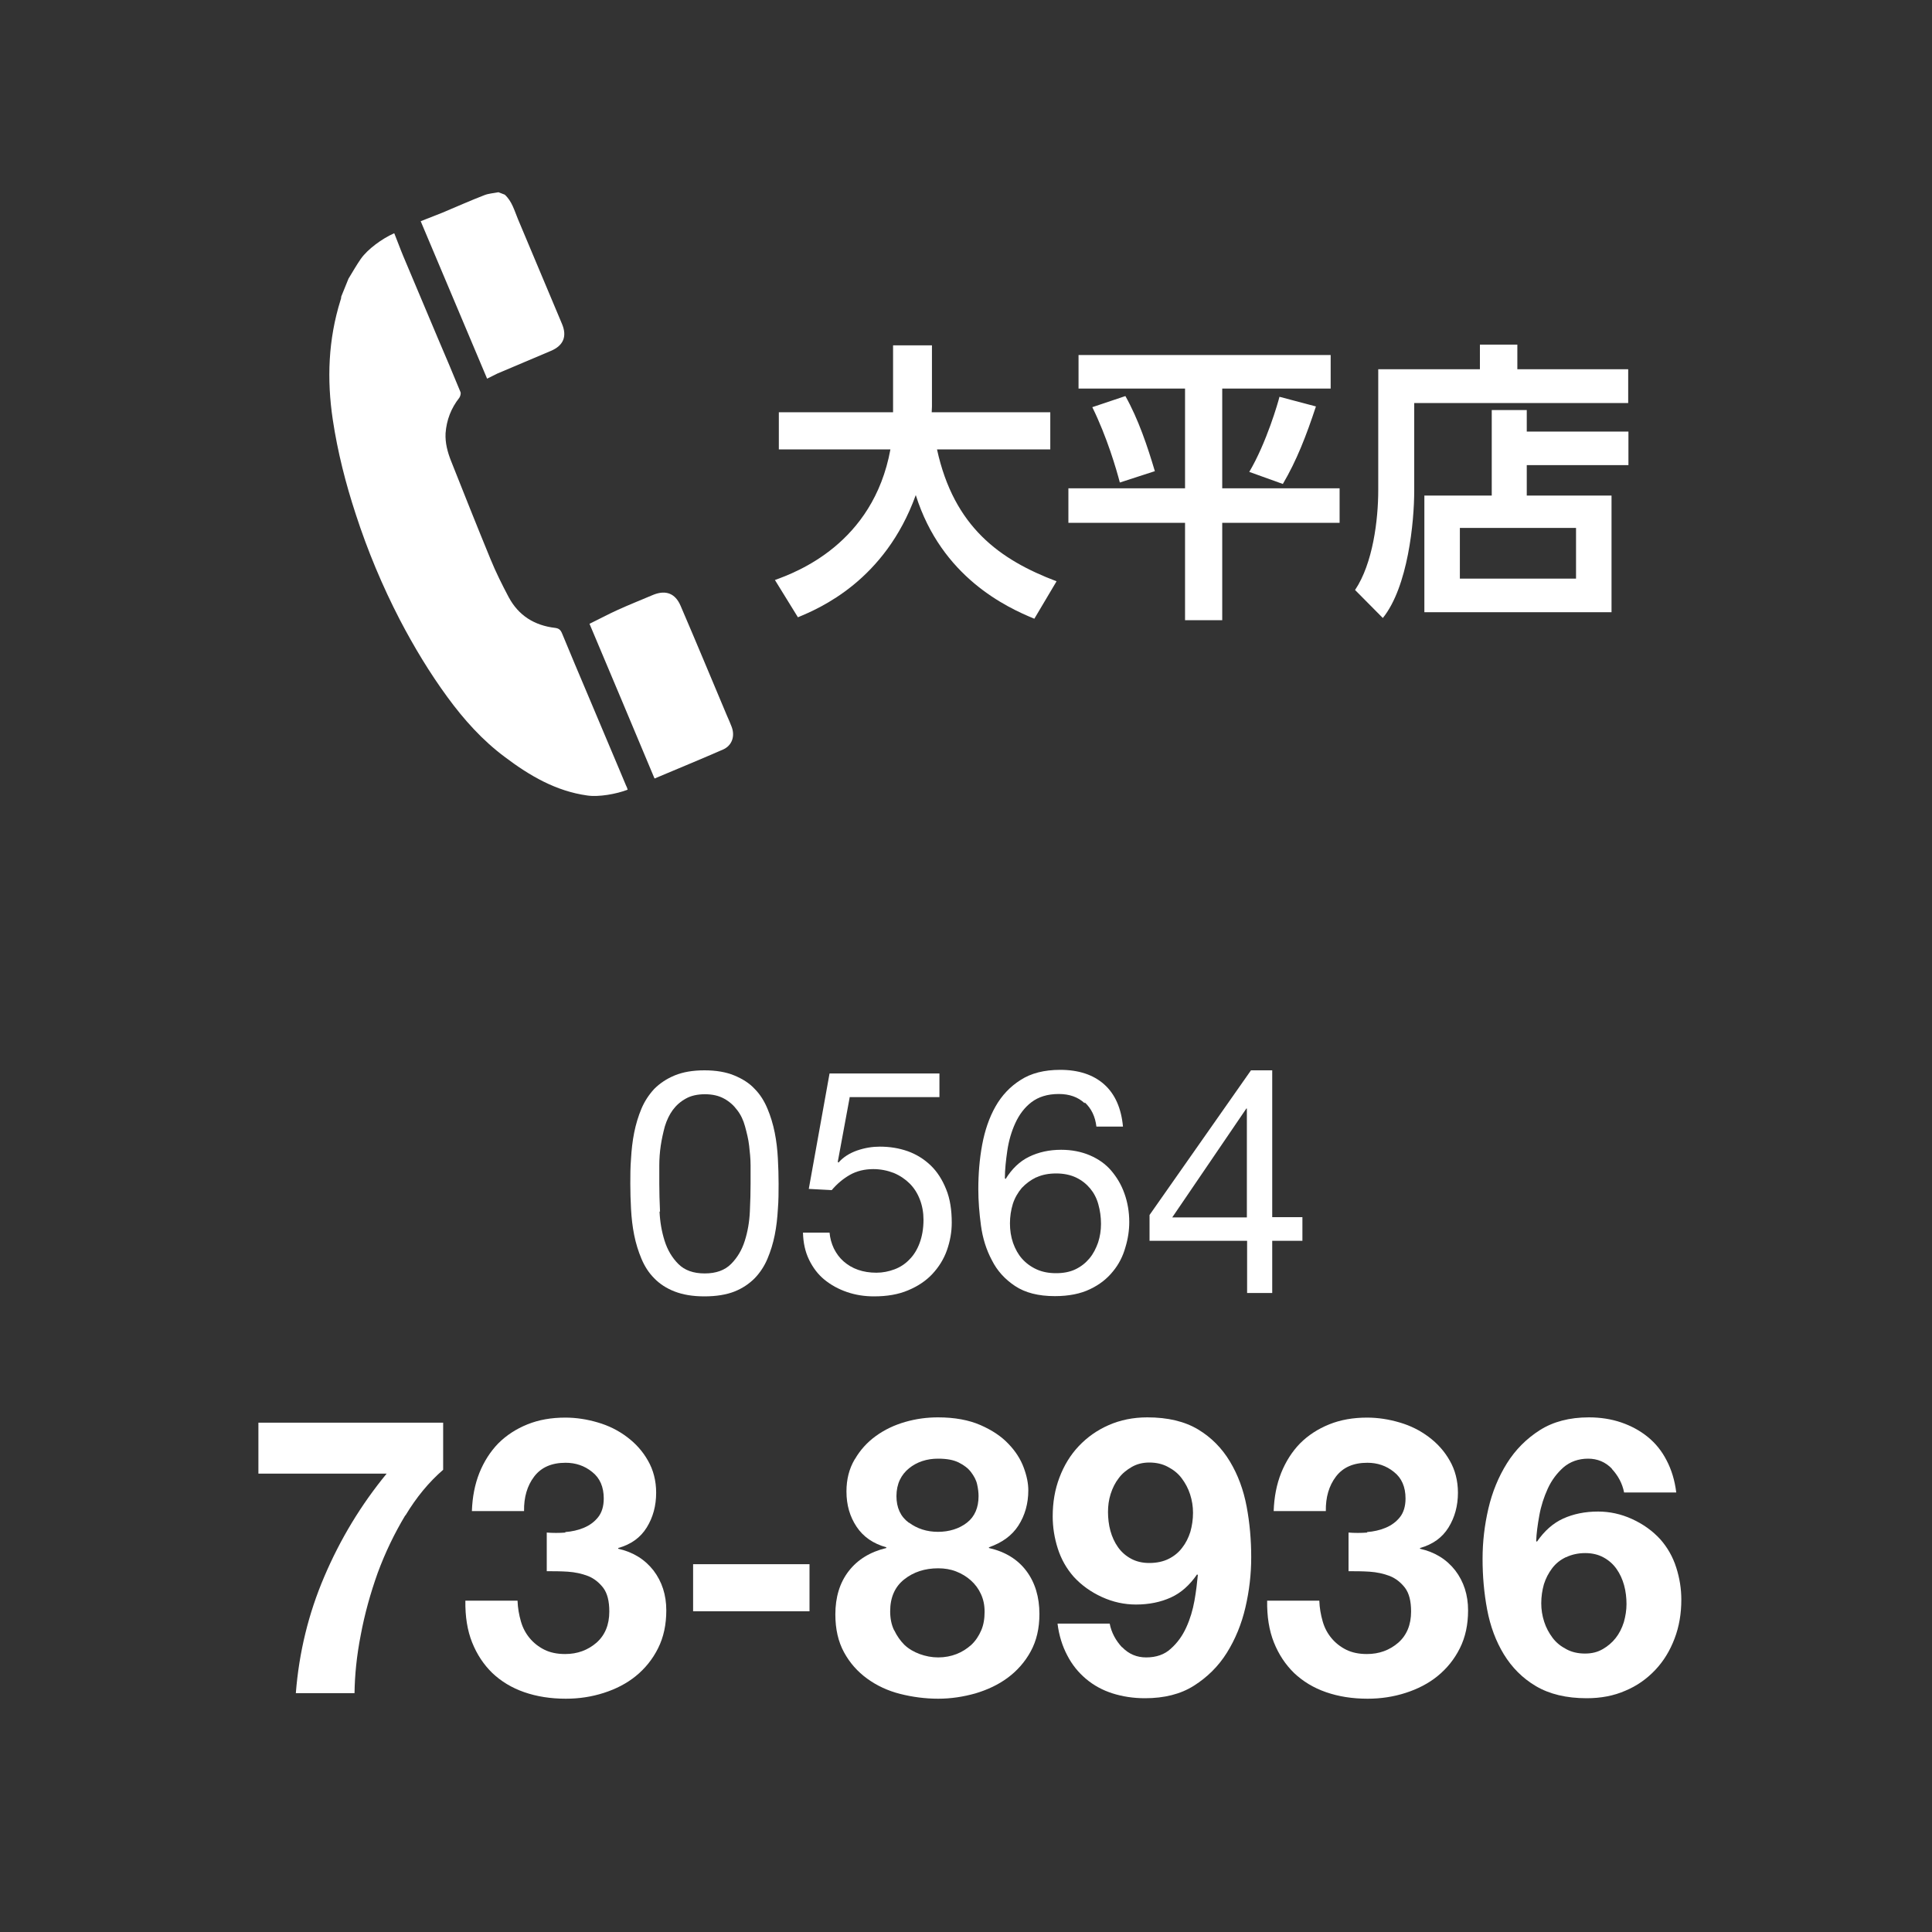 <?xml version="1.0" encoding="UTF-8"?>
<svg id="a" data-name="レイヤー 1" xmlns="http://www.w3.org/2000/svg" viewBox="0 0 80 80">
  <rect x="0" y="0" width="80" height="80" fill="#333333" stroke="none"/>
  <defs>
    <style>
      .b {
        fill: #fff;
        stroke-width: 0px;
      }
    </style>
  </defs>
  <g>
    <path class="b" d="m26.13,47.97c.02-.36.06-.72.13-1.07.07-.35.17-.68.3-.99s.31-.58.53-.82c.23-.23.51-.42.85-.56.34-.14.75-.21,1.23-.21s.89.07,1.23.21.63.32.85.56c.23.23.4.51.53.82s.23.64.3.99.11.7.13,1.07c.02.36.03.72.03,1.05s0,.69-.03,1.05c-.02.36-.06.72-.13,1.07s-.17.67-.3.98-.31.58-.53.81c-.23.23-.51.42-.84.55s-.75.2-1.24.2-.89-.07-1.23-.2c-.34-.13-.63-.32-.85-.55-.23-.23-.4-.5-.53-.81s-.23-.63-.3-.98c-.07-.35-.11-.7-.13-1.07-.02-.36-.03-.71-.03-1.05s0-.69.03-1.05Zm1.18,2.2c.02.43.09.83.21,1.21s.31.7.57.96c.26.26.62.39,1.09.39s.83-.13,1.09-.39c.26-.26.45-.58.57-.96s.19-.78.21-1.21.03-.82.03-1.16c0-.23,0-.47,0-.75s-.03-.55-.06-.82-.1-.54-.17-.8c-.07-.26-.18-.49-.33-.68-.14-.19-.32-.35-.54-.47-.22-.12-.48-.18-.79-.18s-.58.06-.79.18c-.22.12-.4.28-.54.47-.14.19-.25.42-.33.68-.07.26-.13.53-.17.8s-.06.55-.06.82c0,.27,0,.52,0,.75,0,.35.01.73.03,1.16Z"/>
    <path class="b" d="m35.18,45.46l-.49,2.65.03.03c.2-.23.46-.39.77-.5.32-.11.63-.16.94-.16.41,0,.79.06,1.16.19.36.13.68.33.95.59.27.26.48.59.64.99.16.39.23.86.23,1.38,0,.39-.07.77-.2,1.14s-.34.7-.6.98-.6.51-1.01.68c-.4.17-.87.25-1.41.25-.4,0-.77-.06-1.12-.18-.35-.12-.66-.29-.93-.51s-.48-.5-.64-.83c-.16-.33-.24-.7-.25-1.12h1.1c.02.23.08.45.18.66.1.2.23.38.4.53.17.15.37.27.6.35s.48.12.76.12c.26,0,.51-.05.75-.14.24-.09.45-.23.62-.41.18-.18.32-.41.42-.68s.16-.59.16-.96c0-.3-.05-.58-.15-.84-.1-.26-.24-.48-.42-.66s-.4-.33-.66-.44c-.26-.1-.54-.16-.85-.16-.36,0-.69.08-.97.24-.28.16-.53.37-.75.63l-.95-.05.86-4.78h4.55v.98h-3.72Z"/>
    <path class="b" d="m44.91,45.68c-.27-.25-.62-.38-1.07-.38-.47,0-.84.12-1.13.34s-.51.52-.67.87c-.16.35-.27.73-.33,1.14-.06.41-.1.79-.1,1.14l.03.03c.26-.42.58-.73.97-.92.39-.19.83-.29,1.33-.29.44,0,.84.08,1.19.23.35.15.65.36.88.63s.42.58.55.95c.13.36.2.76.2,1.18,0,.34-.05.69-.16,1.05-.1.36-.27.7-.51.99-.24.3-.55.55-.95.74-.39.19-.88.29-1.46.29-.68,0-1.23-.14-1.65-.42s-.74-.63-.96-1.07c-.23-.43-.38-.91-.45-1.43s-.11-1.02-.11-1.51c0-.63.05-1.25.16-1.84.11-.59.29-1.12.55-1.58.26-.46.61-.83,1.04-1.1.43-.28.98-.42,1.64-.42.76,0,1.37.2,1.82.6.45.4.71.99.78,1.75h-1.1c-.05-.42-.21-.75-.48-1Zm-2,3.07c-.23.11-.43.26-.6.44-.16.19-.29.41-.37.66-.08.26-.12.53-.12.81s.04.55.13.81c.09.25.21.47.37.65.16.18.36.33.6.44s.51.16.81.16.57-.05.8-.16c.23-.11.42-.26.58-.45.16-.19.27-.41.36-.66.08-.25.12-.5.12-.77,0-.29-.04-.56-.11-.81-.07-.26-.19-.48-.34-.66-.16-.19-.35-.34-.58-.45-.23-.11-.51-.17-.82-.17s-.58.05-.82.16Z"/>
    <path class="b" d="m53.93,50.41v.97h-1.25v2.16h-1.04v-2.16h-4.04v-1.07l4.2-5.99h.88v6.08h1.25Zm-2.29-4.51h-.03l-3.07,4.51h3.09v-4.51Z"/>
    <path class="b" d="m16.78,62.75c-.45.75-.83,1.54-1.14,2.38-.3.84-.54,1.7-.7,2.56-.17.86-.25,1.67-.26,2.42h-2.43c.13-1.67.52-3.29,1.18-4.83.66-1.55,1.52-2.97,2.58-4.26h-5.31v-2.11h7.65v1.95c-.59.51-1.11,1.14-1.56,1.89Z"/>
    <path class="b" d="m23.4,63.44c.28-.02.54-.08.78-.18.24-.1.44-.25.59-.44s.23-.45.23-.77c0-.48-.16-.85-.48-1.1-.32-.26-.69-.38-1.1-.38-.58,0-1.01.19-1.3.57-.29.38-.43.86-.42,1.43h-2.16c.02-.58.12-1.1.31-1.58.19-.47.45-.88.78-1.22.34-.34.74-.6,1.21-.79.47-.19.99-.28,1.57-.28.45,0,.9.07,1.34.2.45.13.85.33,1.21.6s.65.59.87.98c.22.38.34.83.34,1.33,0,.54-.13,1.02-.39,1.44s-.65.7-1.18.85v.03c.62.14,1.1.44,1.46.9.35.46.53,1.01.53,1.65,0,.59-.11,1.11-.34,1.57-.23.46-.54.84-.92,1.15-.38.31-.83.54-1.33.7-.5.16-1.02.24-1.57.24-.63,0-1.2-.09-1.72-.27-.52-.18-.96-.45-1.32-.79-.36-.35-.64-.77-.84-1.27s-.29-1.08-.28-1.73h2.16c.01.3.06.58.14.86s.21.51.37.7.36.35.6.47c.24.12.53.18.86.18.51,0,.94-.16,1.3-.47.35-.31.53-.74.53-1.29,0-.43-.08-.75-.25-.98-.17-.22-.38-.39-.63-.49-.26-.1-.54-.16-.84-.18-.3-.02-.59-.02-.87-.02v-1.6c.25.02.51.02.78,0Z"/>
    <path class="b" d="m33.52,64.77v1.95h-4.82v-1.95h4.82Z"/>
    <path class="b" d="m35.4,60.42c.22-.38.51-.7.87-.96.36-.26.76-.45,1.21-.58.45-.13.9-.19,1.36-.19.69,0,1.28.11,1.76.32s.87.47,1.16.78c.29.3.5.63.63.98s.19.66.19.94c0,.55-.14,1.04-.41,1.46s-.68.71-1.22.9v.03c.67.15,1.19.47,1.55.95s.54,1.08.54,1.78c0,.6-.12,1.11-.36,1.55-.24.44-.56.8-.95,1.09-.39.29-.84.5-1.34.65-.5.14-1.01.22-1.54.22s-1.07-.07-1.58-.2c-.51-.13-.96-.34-1.36-.63s-.72-.65-.96-1.09c-.24-.44-.36-.96-.36-1.57,0-.71.18-1.31.55-1.79.37-.48.89-.8,1.56-.96v-.03c-.54-.15-.95-.43-1.23-.85s-.42-.9-.42-1.46c0-.5.11-.94.34-1.33Zm1.63,7.09c.11.23.25.43.42.6.18.17.39.29.63.38.25.09.5.14.77.14s.53-.05.76-.14c.23-.09.43-.22.61-.38.18-.17.31-.37.41-.6.1-.23.14-.49.14-.77s-.05-.51-.15-.73c-.1-.22-.24-.41-.42-.57-.18-.16-.38-.28-.61-.37-.23-.09-.48-.13-.74-.13-.55,0-1.02.15-1.41.46-.38.3-.58.74-.58,1.32,0,.29.05.55.16.78Zm.61-4.46c.34.25.74.38,1.2.38s.88-.13,1.2-.38.48-.62.48-1.1c0-.15-.02-.31-.06-.49-.04-.18-.13-.34-.25-.5-.12-.16-.29-.29-.51-.4-.22-.11-.5-.16-.86-.16-.22,0-.44.03-.65.1s-.39.17-.55.3c-.16.13-.29.29-.38.48-.09.19-.14.42-.14.67,0,.48.17.85.51,1.1Z"/>
    <path class="b" d="m46.47,68.21c.27.28.6.42.99.42.42,0,.76-.12,1.02-.36.27-.24.48-.53.64-.88s.27-.72.34-1.11c.07-.39.11-.75.14-1.06l-.03-.03c-.31.45-.67.77-1.09.96-.42.19-.9.29-1.44.29-.48,0-.95-.1-1.41-.31-.46-.21-.85-.49-1.17-.84-.3-.34-.52-.73-.66-1.17-.14-.44-.21-.88-.21-1.33,0-.58.09-1.11.28-1.61.19-.5.45-.93.8-1.3s.76-.66,1.24-.87c.48-.21,1.01-.32,1.6-.32.85,0,1.55.17,2.1.5s.99.78,1.32,1.33c.33.55.56,1.17.69,1.86s.19,1.39.19,2.1-.08,1.39-.24,2.08c-.16.69-.42,1.32-.77,1.88-.35.56-.81,1.01-1.36,1.36s-1.23.52-2.03.52c-.48,0-.93-.07-1.34-.2s-.78-.33-1.1-.6c-.32-.27-.58-.59-.78-.98-.2-.38-.34-.82-.4-1.31h2.16c.07.37.25.7.51.98Zm1.92-3.66c.22-.11.41-.26.56-.46.15-.19.26-.41.34-.66.07-.25.11-.51.11-.79,0-.26-.04-.51-.12-.76-.08-.25-.2-.47-.35-.67-.15-.2-.34-.35-.57-.47-.22-.12-.48-.18-.77-.18-.27,0-.51.06-.72.18-.21.12-.4.27-.54.46-.15.19-.26.41-.34.66-.08.25-.11.5-.11.75s.03.53.1.78c.07.25.17.47.31.67.14.2.32.36.54.48.22.12.47.18.76.18.31,0,.58-.06.8-.17Z"/>
    <path class="b" d="m56.6,63.44c.28-.02.54-.08.78-.18.24-.1.44-.25.59-.44s.23-.45.23-.77c0-.48-.16-.85-.48-1.1-.32-.26-.69-.38-1.1-.38-.58,0-1.01.19-1.3.57-.29.38-.43.86-.42,1.43h-2.16c.02-.58.12-1.1.31-1.58.19-.47.45-.88.78-1.22.34-.34.74-.6,1.21-.79.47-.19.99-.28,1.57-.28.45,0,.9.07,1.34.2.45.13.85.33,1.21.6s.65.59.87.98c.22.38.34.83.34,1.33,0,.54-.13,1.02-.39,1.44s-.65.7-1.18.85v.03c.62.14,1.1.44,1.46.9.35.46.53,1.01.53,1.65,0,.59-.11,1.11-.34,1.57-.23.46-.54.84-.92,1.15-.38.31-.83.54-1.33.7-.5.16-1.02.24-1.57.24-.63,0-1.2-.09-1.72-.27-.52-.18-.96-.45-1.32-.79-.36-.35-.64-.77-.84-1.27s-.29-1.08-.28-1.73h2.16c.01.3.06.58.14.86s.21.51.37.7.36.35.6.47c.24.12.53.18.86.18.51,0,.94-.16,1.3-.47.35-.31.53-.74.53-1.29,0-.43-.08-.75-.25-.98-.17-.22-.38-.39-.63-.49-.26-.1-.54-.16-.84-.18-.3-.02-.59-.02-.87-.02v-1.6c.25.02.51.02.78,0Z"/>
    <path class="b" d="m66.75,60.82c-.27-.28-.6-.42-.99-.42s-.74.12-1.02.36c-.27.24-.49.53-.65.88-.16.35-.28.72-.35,1.11s-.12.75-.13,1.06l.03.03c.31-.45.67-.77,1.09-.96s.9-.29,1.44-.29c.48,0,.95.1,1.41.31s.85.49,1.17.84c.3.34.52.73.66,1.17.14.44.21.88.21,1.33,0,.58-.09,1.11-.28,1.61-.19.5-.45.93-.8,1.3-.35.37-.76.66-1.24.86-.48.21-1.01.31-1.6.31-.84,0-1.54-.17-2.1-.5s-1-.78-1.33-1.32c-.33-.54-.56-1.16-.69-1.85s-.19-1.39-.19-2.1.08-1.39.24-2.08c.16-.69.42-1.32.77-1.88.35-.56.81-1.02,1.36-1.37.55-.35,1.23-.53,2.03-.53.48,0,.93.07,1.34.21s.78.34,1.1.6c.32.26.58.58.78.97.2.38.34.83.4,1.33h-2.16c-.07-.37-.25-.7-.51-.98Zm-1.91,3.66c-.23.11-.42.26-.57.46s-.26.41-.34.66c-.07.25-.11.51-.11.79,0,.26.04.51.12.76.08.25.2.47.35.67.15.2.34.35.57.47.22.12.48.18.77.18s.52-.06.73-.18c.21-.12.39-.27.54-.46s.26-.41.34-.66c.07-.25.11-.5.11-.75s-.03-.53-.1-.78c-.07-.25-.17-.47-.31-.67-.14-.2-.32-.36-.54-.48s-.47-.18-.76-.18-.56.06-.79.17Z"/>
  </g>
  <g>
    <g>
      <path class="b" d="m16.32,9.66c-.5.22-1.1.66-1.38,1.06-.18.26-.34.54-.51.82-.1.25-.2.49-.3.74,0,.05-.01.1-.03.15-.51,1.63-.57,3.28-.32,4.95.2,1.33.53,2.63.95,3.91.49,1.51,1.1,2.97,1.83,4.38.58,1.11,1.23,2.19,1.97,3.2.68.93,1.45,1.79,2.38,2.48,1.02.77,2.11,1.41,3.41,1.59.47.07,1.2-.06,1.67-.24-.02-.07-.04-.13-.07-.18-.09-.21-.17-.41-.26-.62-.44-1.04-.88-2.09-1.32-3.13-.36-.85-.72-1.7-1.07-2.55-.06-.14-.13-.2-.28-.22-.86-.1-1.52-.51-1.93-1.28-.27-.51-.53-1.03-.75-1.57-.56-1.36-1.1-2.72-1.64-4.08-.14-.36-.24-.73-.22-1.13.04-.55.23-1.04.57-1.47.04-.06.07-.17.05-.23-.31-.76-.63-1.51-.95-2.26-.47-1.12-.95-2.25-1.42-3.37-.13-.31-.24-.62-.37-.94Z"/>
      <path class="b" d="m20.59,15.47c.65-.28,1.57-.66,2.22-.94.52-.22.68-.6.46-1.12-.61-1.44-1.21-2.89-1.82-4.33-.15-.36-.25-.75-.55-1.02-.09-.03-.17-.07-.26-.1-.2.04-.4.05-.58.12-.5.19-1.25.52-1.75.73-.3.12-.61.24-.89.35.93,2.2,1.84,4.36,2.75,6.52.13-.06.27-.14.42-.21Z"/>
      <path class="b" d="m27.19,32.2c.83-.35,1.92-.8,2.74-1.16.38-.16.52-.56.36-.96-.06-.15-.12-.3-.19-.45-.64-1.52-1.27-3.04-1.92-4.55-.22-.51-.61-.66-1.13-.45-.4.17-1.07.44-1.46.62-.4.18-.79.39-1.18.58.88,2.08,1.78,4.23,2.69,6.4.02,0,.05,0,.07-.02Z"/>
    </g>
    <g>
      <path class="b" d="m32.08,24.02c.88-.32,4.07-1.49,4.79-5.41h-4.62v-1.54h4.73v-2.77h1.61v2.53s-.01.18-.01.24h4.91v1.54h-4.69c.7,3.21,2.6,4.57,4.95,5.46l-.92,1.55c-1.15-.47-3.84-1.72-4.91-5.12-1.28,3.55-3.99,4.69-4.88,5.06l-.95-1.54Z"/>
      <path class="b" d="m44.67,14.7h10.43v1.39h-4.49v4.13h4.86v1.43h-4.86v4.03h-1.54v-4.03h-4.83v-1.43h4.83v-4.13h-4.41v-1.39Zm1.93,1.7c.54.96.92,2.1,1.22,3.11l-1.45.47c-.14-.54-.53-1.88-1.14-3.12l1.37-.46Zm7.89.43c-.41,1.24-.8,2.24-1.37,3.21l-1.39-.5c.72-1.22,1.2-2.9,1.25-3.11l1.51.4Z"/>
      <path class="b" d="m67.42,16.69h-8.86v3.62c0,1.31-.26,3.99-1.3,5.28l-1.15-1.16c.74-1.1.96-2.91.96-4.13v-5.01h4.21v-1.02h1.55v1.02h4.59v1.4Zm-5.65,3.83v-3.54h1.45v.89h4.21v1.39h-4.21v1.26h3.51v4.83h-7.75v-4.83h2.78Zm3.49,1.34h-4.81v2.1h4.81v-2.1Z"/>
    </g>
  </g>
</svg>